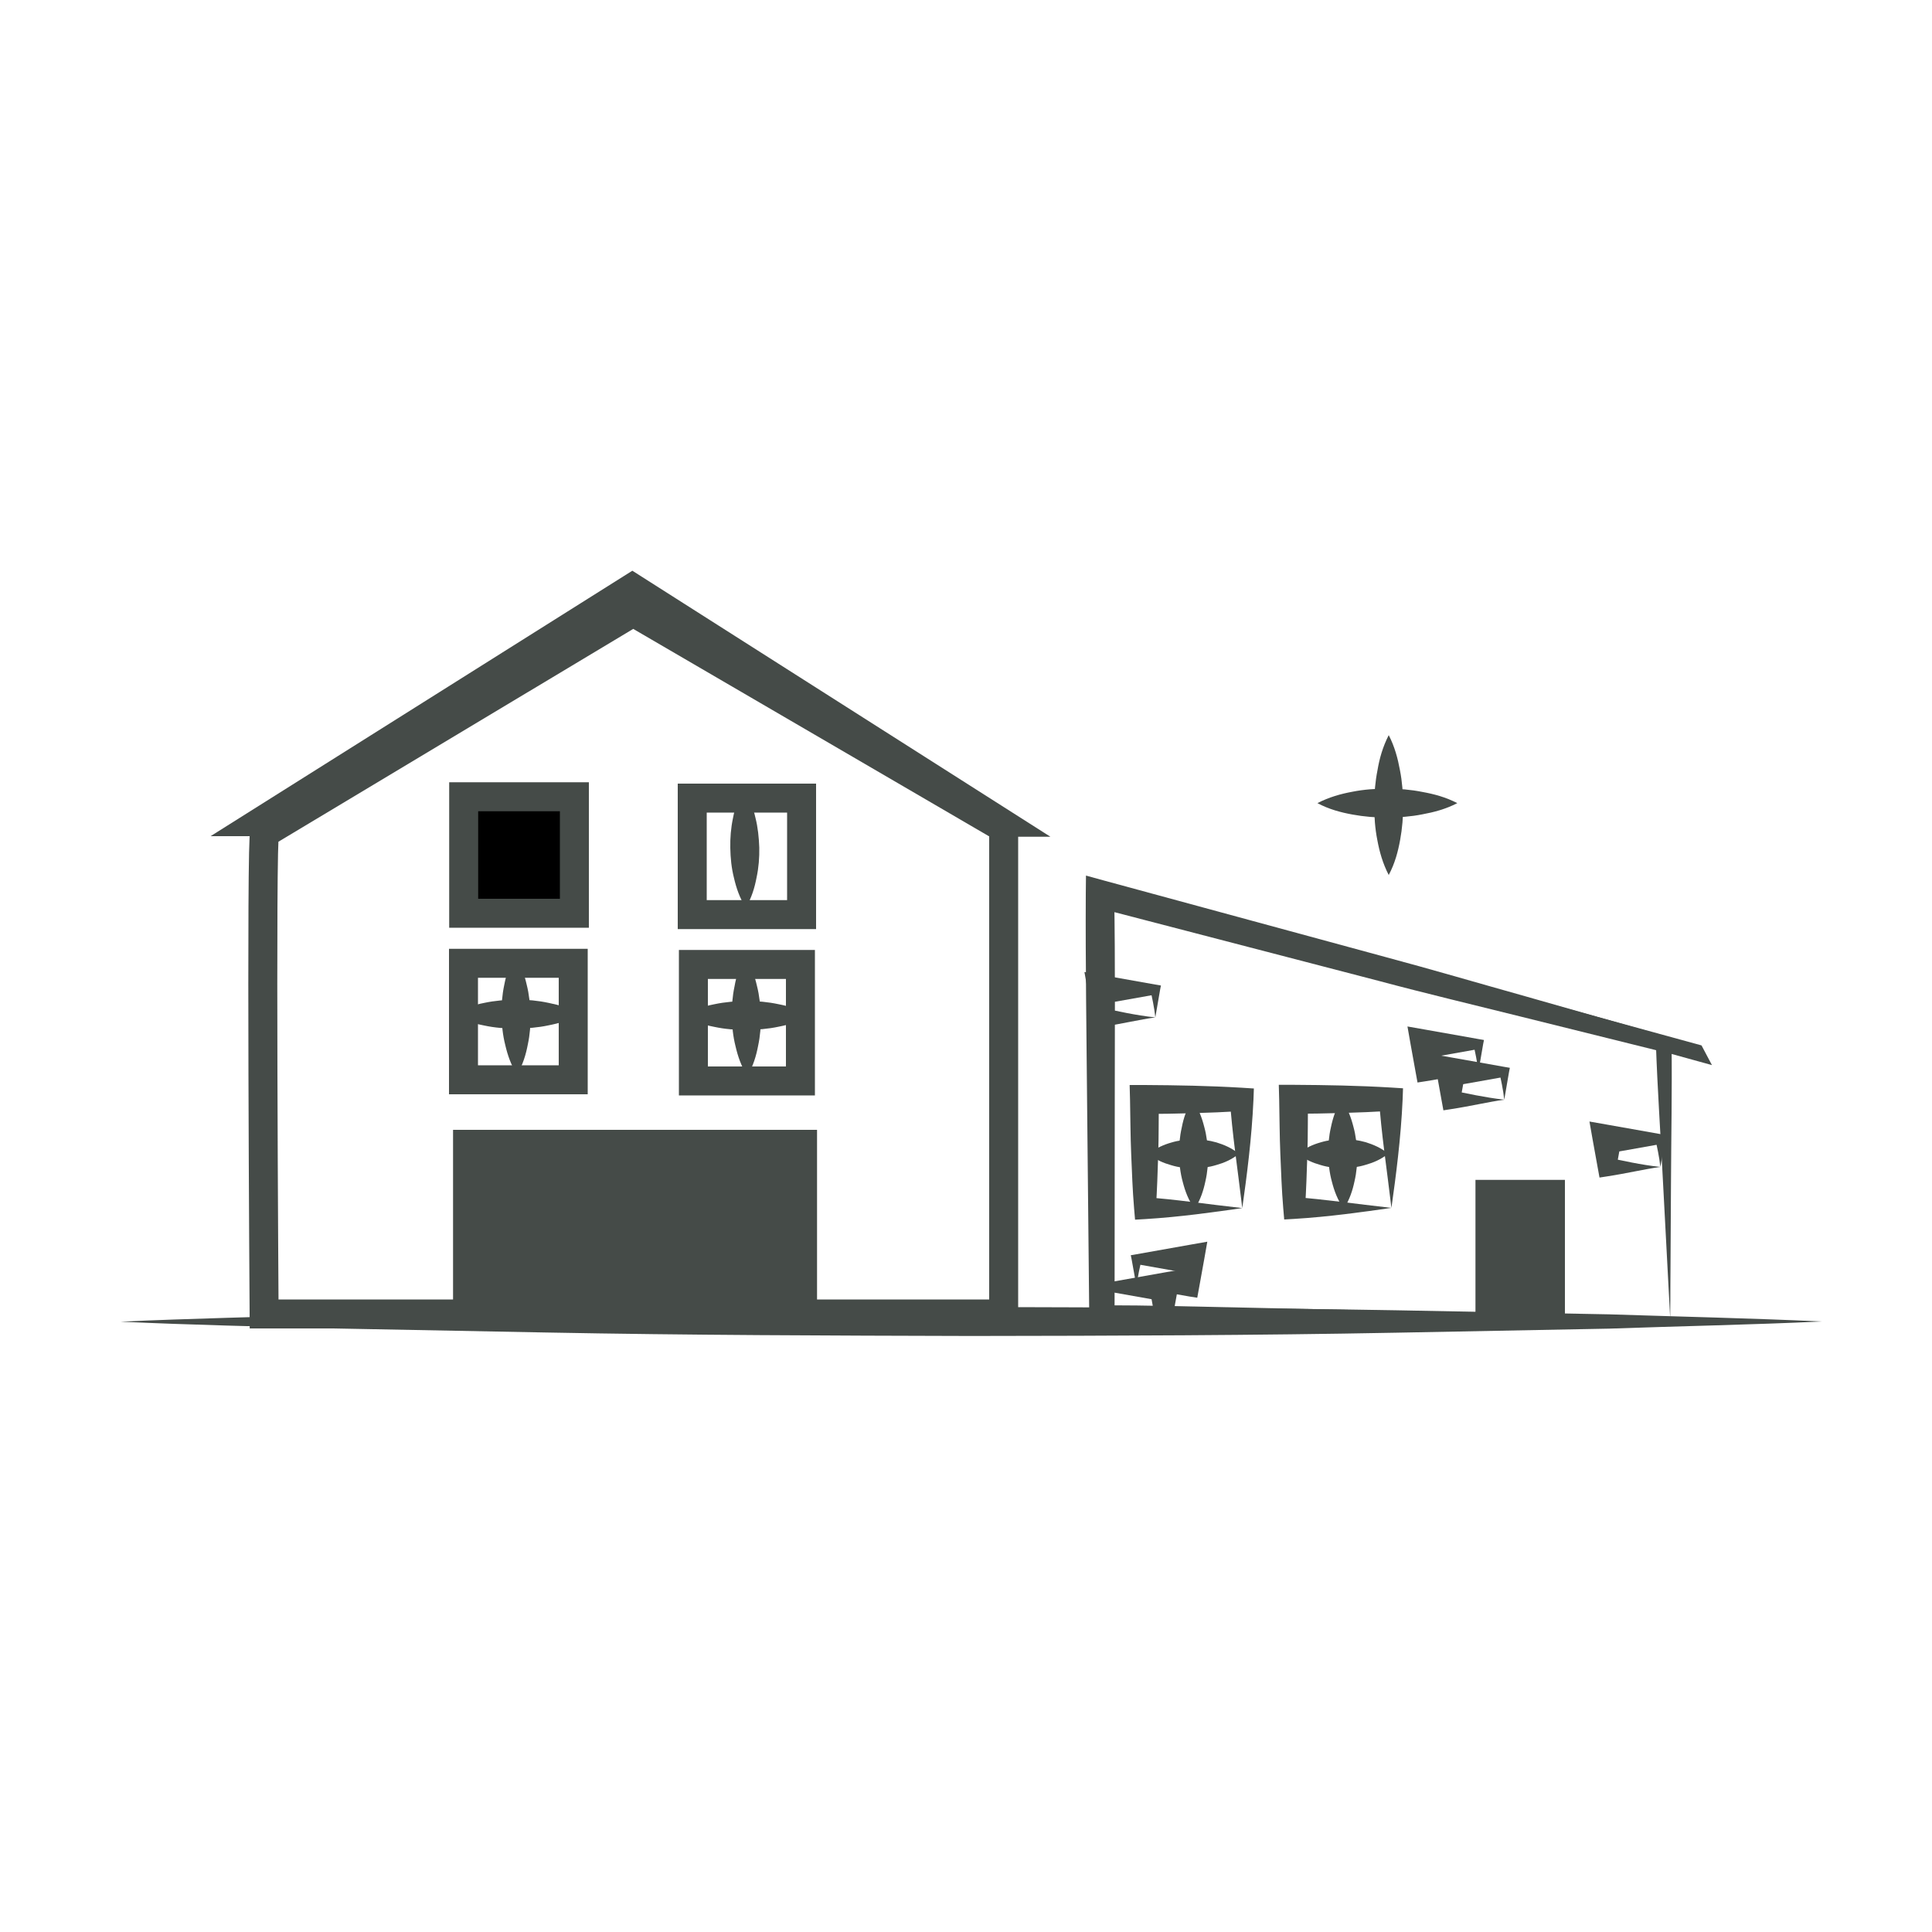 <?xml version="1.0" encoding="utf-8"?>
<!-- Generator: Adobe Illustrator 25.0.0, SVG Export Plug-In . SVG Version: 6.00 Build 0)  -->
<svg version="1.1" id="Calque_1" xmlns="http://www.w3.org/2000/svg" xmlns:xlink="http://www.w3.org/1999/xlink" x="0px" y="0px"
	 viewBox="0 0 100 100" style="enable-background:new 0 0 100 100;" xml:space="preserve">
<style type="text/css">
	.st0{fill:#454B48;}
	.st1{fill:none;}
	.st2{clip-path:url(#SVGID_2_);}
	.st3{fill:#FFFFFF;stroke:#454B48;stroke-width:0.75;stroke-miterlimit:10;}
	.st4{fill:#454B48;stroke:#454B48;stroke-width:0.75;stroke-miterlimit:10;}
	.st5{clip-path:url(#SVGID_4_);}
	.st6{clip-path:url(#SVGID_6_);}
	.st7{fill:#A8A39A;}
	.st8{clip-path:url(#SVGID_8_);}
	.st9{opacity:0.36;}
	.st10{clip-path:url(#SVGID_10_);}
	.st11{fill:none;stroke:#454B48;stroke-width:0.75;stroke-miterlimit:10;}
	.st12{clip-path:url(#SVGID_12_);}
	.st13{fill:#FFFFFF;}
	.st14{clip-path:url(#SVGID_14_);}
	.st15{clip-path:url(#SVGID_16_);}
	.st16{clip-path:url(#SVGID_18_);}
	.st17{clip-path:url(#SVGID_20_);}
	.st18{clip-path:url(#SVGID_28_);}
	.st19{clip-path:url(#SVGID_29_);}
	.st20{clip-path:url(#SVGID_30_);}
	.st21{clip-path:url(#SVGID_31_);}
	.st22{clip-path:url(#SVGID_32_);}
	.st23{clip-path:url(#SVGID_33_);}
	.st24{clip-path:url(#SVGID_34_);}
	.st25{clip-path:url(#SVGID_36_);}
	.st26{clip-path:url(#SVGID_38_);}
	.st27{clip-path:url(#SVGID_42_);}
	.st28{clip-path:url(#SVGID_43_);}
	.st29{clip-path:url(#SVGID_44_);}
	.st30{clip-path:url(#SVGID_47_);}
	.st31{clip-path:url(#SVGID_48_);}
	.st32{clip-path:url(#SVGID_50_);}
	.st33{clip-path:url(#SVGID_52_);}
	.st34{clip-path:url(#SVGID_55_);}
	.st35{clip-path:url(#SVGID_56_);}
	.st36{clip-path:url(#SVGID_58_);}
	.st37{clip-path:url(#SVGID_60_);}
	.st38{clip-path:url(#SVGID_62_);}
	.st39{clip-path:url(#SVGID_64_);}
	.st40{clip-path:url(#SVGID_66_);}
	.st41{clip-path:url(#SVGID_68_);}
	.st42{clip-path:url(#SVGID_70_);}
	.st43{clip-path:url(#SVGID_72_);}
	.st44{clip-path:url(#SVGID_75_);}
	.st45{clip-path:url(#SVGID_76_);}
	.st46{clip-path:url(#SVGID_78_);}
	.st47{clip-path:url(#SVGID_80_);}
	.st48{clip-path:url(#SVGID_82_);}
	.st49{clip-path:url(#SVGID_84_);}
	.st50{clip-path:url(#SVGID_86_);}
	.st51{clip-path:url(#SVGID_88_);}
	.st52{clip-path:url(#SVGID_90_);}
	.st53{clip-path:url(#SVGID_92_);}
	.st54{fill:#393D54;}
	.st55{clip-path:url(#SVGID_94_);}
	.st56{clip-path:url(#SVGID_96_);}
	.st57{clip-path:url(#SVGID_98_);}
	.st58{clip-path:url(#SVGID_100_);}
	.st59{clip-path:url(#SVGID_102_);}
	.st60{clip-path:url(#SVGID_104_);}
	.st61{clip-path:url(#SVGID_106_);}
	.st62{clip-path:url(#SVGID_108_);}
	.st63{clip-path:url(#SVGID_110_);}
	.st64{clip-path:url(#SVGID_112_);}
	.st65{clip-path:url(#SVGID_114_);}
	.st66{clip-path:url(#SVGID_116_);}
	.st67{clip-path:url(#SVGID_118_);}
	.st68{clip-path:url(#SVGID_120_);}
	.st69{clip-path:url(#SVGID_122_);}
	.st70{clip-path:url(#SVGID_124_);}
	.st71{clip-path:url(#SVGID_126_);}
	.st72{clip-path:url(#SVGID_128_);}
	.st73{clip-path:url(#SVGID_130_);}
	.st74{clip-path:url(#SVGID_132_);}
	.st75{clip-path:url(#SVGID_134_);}
	.st76{clip-path:url(#SVGID_136_);}
	.st77{clip-path:url(#SVGID_138_);}
	.st78{clip-path:url(#SVGID_140_);}
	.st79{clip-path:url(#SVGID_142_);}
	.st80{clip-path:url(#SVGID_144_);}
	.st81{clip-path:url(#SVGID_146_);}
	.st82{clip-path:url(#SVGID_148_);}
	.st83{clip-path:url(#SVGID_150_);}
	.st84{clip-path:url(#SVGID_152_);}
	.st85{clip-path:url(#SVGID_154_);}
	.st86{clip-path:url(#SVGID_156_);}
	.st87{clip-path:url(#SVGID_158_);}
	.st88{clip-path:url(#SVGID_160_);}
	.st89{clip-path:url(#SVGID_162_);}
	.st90{clip-path:url(#SVGID_164_);}
	.st91{clip-path:url(#SVGID_166_);}
	.st92{clip-path:url(#SVGID_168_);}
	.st93{clip-path:url(#SVGID_170_);}
	.st94{clip-path:url(#SVGID_172_);}
	.st95{clip-path:url(#SVGID_174_);}
	.st96{clip-path:url(#SVGID_176_);}
	.st97{clip-path:url(#SVGID_178_);}
	.st98{clip-path:url(#SVGID_180_);}
	.st99{clip-path:url(#SVGID_182_);}
	.st100{fill:none;stroke:#454B48;stroke-width:1.5;stroke-miterlimit:10;}
	.st101{clip-path:url(#SVGID_184_);}
	.st102{clip-path:url(#SVGID_186_);}
	.st103{clip-path:url(#SVGID_188_);}
	.st104{clip-path:url(#SVGID_190_);}
	.st105{clip-path:url(#SVGID_192_);}
	.st106{clip-path:url(#SVGID_194_);}
	.st107{clip-path:url(#SVGID_196_);}
	.st108{clip-path:url(#SVGID_198_);}
	.st109{clip-path:url(#SVGID_200_);}
	.st110{clip-path:url(#SVGID_202_);}
	.st111{clip-path:url(#SVGID_204_);}
	.st112{clip-path:url(#SVGID_206_);}
	.st113{clip-path:url(#SVGID_208_);}
	.st114{clip-path:url(#SVGID_210_);}
	.st115{clip-path:url(#SVGID_212_);}
	.st116{clip-path:url(#SVGID_214_);}
	.st117{clip-path:url(#SVGID_216_);}
	.st118{fill:none;stroke:#454B48;stroke-miterlimit:10;}
	.st119{clip-path:url(#SVGID_218_);}
	.st120{clip-path:url(#SVGID_220_);}
	.st121{clip-path:url(#SVGID_228_);}
	.st122{clip-path:url(#SVGID_229_);}
	.st123{clip-path:url(#SVGID_230_);}
	.st124{clip-path:url(#SVGID_231_);}
	.st125{clip-path:url(#SVGID_232_);}
	.st126{clip-path:url(#SVGID_233_);}
	.st127{clip-path:url(#SVGID_234_);}
	.st128{clip-path:url(#SVGID_236_);}
	.st129{clip-path:url(#SVGID_238_);}
	.st130{clip-path:url(#SVGID_240_);}
	.st131{clip-path:url(#SVGID_242_);}
	.st132{clip-path:url(#SVGID_244_);}
	.st133{clip-path:url(#SVGID_247_);}
	.st134{clip-path:url(#SVGID_248_);}
	.st135{clip-path:url(#SVGID_250_);}
	.st136{clip-path:url(#SVGID_252_);}
	.st137{clip-path:url(#SVGID_254_);}
	.st138{fill:#454B48;stroke:#454B48;stroke-miterlimit:10;}
	.st139{clip-path:url(#SVGID_256_);}
	.st140{clip-path:url(#SVGID_258_);}
	.st141{clip-path:url(#SVGID_261_);}
	.st142{clip-path:url(#SVGID_262_);}
	.st143{clip-path:url(#SVGID_265_);}
	.st144{clip-path:url(#SVGID_266_);}
	.st145{clip-path:url(#SVGID_270_);}
	.st146{clip-path:url(#SVGID_271_);}
	.st147{clip-path:url(#SVGID_272_);}
	.st148{clip-path:url(#SVGID_275_);}
	.st149{clip-path:url(#SVGID_276_);}
	.st150{clip-path:url(#SVGID_278_);}
	.st151{clip-path:url(#SVGID_280_);}
	.st152{clip-path:url(#SVGID_283_);}
	.st153{clip-path:url(#SVGID_284_);}
	.st154{clip-path:url(#SVGID_286_);}
	.st155{clip-path:url(#SVGID_288_);}
	.st156{clip-path:url(#SVGID_290_);}
	.st157{clip-path:url(#SVGID_292_);}
	.st158{clip-path:url(#SVGID_294_);}
	.st159{clip-path:url(#SVGID_296_);}
	.st160{clip-path:url(#SVGID_298_);}
	.st161{clip-path:url(#SVGID_300_);}
	.st162{clip-path:url(#SVGID_302_);}
	.st163{clip-path:url(#SVGID_304_);}
	.st164{clip-path:url(#SVGID_306_);}
	.st165{clip-path:url(#SVGID_308_);}
	.st166{clip-path:url(#SVGID_310_);}
	.st167{clip-path:url(#SVGID_312_);}
	.st168{clip-path:url(#SVGID_315_);}
	.st169{clip-path:url(#SVGID_316_);}
	.st170{clip-path:url(#SVGID_318_);fill:none;stroke:#454B48;stroke-width:1.5;stroke-miterlimit:10;}
	.st171{clip-path:url(#SVGID_318_);}
	.st172{clip-path:url(#SVGID_324_);}
	.st173{clip-path:url(#SVGID_325_);}
	.st174{clip-path:url(#SVGID_326_);}
	.st175{clip-path:url(#SVGID_327_);}
	.st176{clip-path:url(#SVGID_328_);}
	.st177{clip-path:url(#SVGID_334_);}
	.st178{clip-path:url(#SVGID_335_);}
	.st179{clip-path:url(#SVGID_336_);}
	.st180{clip-path:url(#SVGID_337_);}
	.st181{clip-path:url(#SVGID_338_);}
	.st182{clip-path:url(#SVGID_340_);}
	.st183{clip-path:url(#SVGID_342_);}
	.st184{fill:#FFFFFF;stroke:#454B48;stroke-width:1.5;stroke-miterlimit:10;}
	.st185{fill:#454B48;stroke:#454B48;stroke-width:1.5;stroke-miterlimit:10;}
	.st186{clip-path:url(#SVGID_344_);}
	.st187{clip-path:url(#SVGID_346_);}
	.st188{clip-path:url(#SVGID_349_);}
	.st189{clip-path:url(#SVGID_350_);}
	.st190{clip-path:url(#SVGID_353_);}
	.st191{clip-path:url(#SVGID_354_);}
	.st192{clip-path:url(#SVGID_356_);}
	.st193{clip-path:url(#SVGID_358_);}
	.st194{clip-path:url(#SVGID_361_);}
	.st195{clip-path:url(#SVGID_362_);}
	.st196{clip-path:url(#SVGID_365_);}
	.st197{clip-path:url(#SVGID_366_);}
	.st198{clip-path:url(#SVGID_368_);}
	.st199{clip-path:url(#SVGID_370_);}
	.st200{clip-path:url(#SVGID_372_);}
	.st201{clip-path:url(#SVGID_374_);}
	.st202{clip-path:url(#SVGID_376_);}
</style>
<g>
	<polyline class="st0" points="13.64,43.07 32.71,31.23 51.9,43.31 54.37,43.31 32.73,29.54 10.9,43.28 13.6,43.28 	"/>
	<rect x="23.45" y="58.48" class="st0" width="18.84" height="9.7"/>
	<g>
		<path class="st0" d="M26.7,40.73c0.32,0.51,0.49,1.02,0.61,1.54c0.13,0.51,0.18,1.03,0.2,1.55c0.01,0.52-0.03,1.03-0.14,1.55
			c-0.1,0.52-0.25,1.04-0.56,1.56c-0.32-0.51-0.49-1.02-0.61-1.54c-0.13-0.51-0.18-1.03-0.19-1.55c-0.01-0.52,0.03-1.03,0.14-1.55
			C26.25,41.78,26.4,41.26,26.7,40.73z"/>
	</g>
	<g>
		<path class="st0" d="M38.49,40.78c0.32,0.51,0.49,1.02,0.61,1.54c0.13,0.51,0.18,1.03,0.2,1.55c0.01,0.52-0.03,1.03-0.14,1.55
			c-0.1,0.52-0.25,1.04-0.56,1.56c-0.32-0.51-0.49-1.02-0.61-1.54c-0.13-0.51-0.18-1.03-0.19-1.55c-0.01-0.52,0.03-1.03,0.14-1.55
			C38.04,41.82,38.19,41.3,38.49,40.78z"/>
	</g>
	<g>
		<path class="st0" d="M86.45,68.25l-0.38-7.19c-0.12-2.36-0.28-4.7-0.36-7.01l0.3,0.38l-7.33-1.82c-2.44-0.61-4.89-1.19-7.32-1.84
			l-14.61-3.8l0.92-0.71c0.06,3.66,0.03,7.31,0.03,10.97l-0.01,10.97l-0.64-0.64c2.41,0,4.83,0.07,7.25,0.12l7.3,0.16L86.45,68.25z
			 M86.45,68.25L71.9,68.62l-7.41,0.14c-2.48,0.04-4.97,0.1-7.46,0.1l-0.64,0l-0.01-0.64l-0.11-10.97
			c-0.03-3.66-0.09-7.31-0.07-10.97l0.01-0.96l0.91,0.25l14.57,3.96c2.43,0.65,4.84,1.36,7.27,2.04l7.26,2.07l0.3,0.09l0,0.3
			c0.03,2.42-0.02,4.83-0.03,7.2L86.45,68.25z"/>
	</g>
	<polygon class="st0" points="56.55,45.47 88.07,54.11 88.61,55.13 56.56,46.27 	"/>
	<g>
		<path class="st0" d="M71.88,38.05c0.31,0.6,0.47,1.21,0.58,1.81c0.12,0.6,0.16,1.21,0.17,1.81c0,0.6-0.05,1.21-0.16,1.81
			c-0.11,0.6-0.27,1.21-0.59,1.81c-0.31-0.6-0.48-1.21-0.59-1.81c-0.12-0.6-0.16-1.21-0.16-1.81c0-0.6,0.05-1.21,0.17-1.81
			C71.4,39.26,71.57,38.66,71.88,38.05z"/>
	</g>
	<g>
		<path class="st0" d="M75.43,41.57c-0.6,0.31-1.21,0.47-1.81,0.58c-0.6,0.12-1.21,0.16-1.81,0.17c-0.6,0-1.21-0.05-1.81-0.16
			c-0.6-0.11-1.21-0.27-1.81-0.59c0.6-0.31,1.21-0.48,1.81-0.59c0.6-0.12,1.21-0.16,1.81-0.16c0.6,0,1.21,0.05,1.81,0.17
			C74.23,41.1,74.83,41.26,75.43,41.57z"/>
	</g>
	<g>
		<path class="st0" d="M64.3,62.53c-1.46,0.21-3.22,0.46-5.03,0.57l-0.52,0.03l-0.05-0.59c-0.08-0.94-0.11-1.87-0.15-2.81
			c-0.04-0.94-0.04-1.87-0.06-2.81l-0.02-0.76l0.77,0c1.68,0.01,3.36,0.04,5.03,0.14l0.63,0.04l-0.02,0.56
			C64.79,58.93,64.53,60.9,64.3,62.53z M64.3,62.53c-0.25-2.12-0.53-3.89-0.64-5.62l0.6,0.6c-1.68,0.1-3.36,0.14-5.03,0.15
			l0.75-0.75c-0.01,0.94,0,1.87-0.03,2.81c-0.03,0.94-0.06,1.87-0.12,2.81l-0.56-0.56C60.81,62.07,62.4,62.32,64.3,62.53z"/>
	</g>
	<g>
		<path class="st0" d="M61.72,56.92c0.32,0.47,0.49,0.93,0.61,1.4c0.13,0.47,0.18,0.94,0.2,1.41c0.01,0.47-0.03,0.94-0.14,1.42
			c-0.1,0.47-0.25,0.95-0.56,1.43c-0.32-0.47-0.49-0.93-0.61-1.4c-0.13-0.47-0.18-0.94-0.19-1.41c-0.01-0.47,0.03-0.94,0.14-1.42
			C61.26,57.87,61.42,57.39,61.72,56.92z"/>
	</g>
	<g>
		<path class="st0" d="M64.13,59.72c-0.39,0.31-0.78,0.47-1.17,0.58c-0.39,0.12-0.78,0.17-1.17,0.17c-0.39,0-0.78-0.04-1.17-0.16
			c-0.39-0.11-0.78-0.27-1.17-0.58c0.39-0.31,0.78-0.48,1.17-0.59c0.39-0.12,0.78-0.16,1.17-0.17c0.39,0,0.78,0.05,1.17,0.16
			C63.35,59.25,63.74,59.41,64.13,59.72z"/>
	</g>
	<g>
		<path class="st0" d="M72.02,62.52c-1.46,0.21-3.22,0.46-5.03,0.57l-0.52,0.03l-0.05-0.59c-0.08-0.94-0.11-1.87-0.15-2.81
			c-0.04-0.94-0.04-1.87-0.06-2.81l-0.02-0.76l0.77,0c1.68,0.01,3.36,0.04,5.03,0.14l0.63,0.04L72.6,56.9
			C72.51,58.92,72.25,60.89,72.02,62.52z M72.02,62.52c-0.25-2.12-0.53-3.89-0.64-5.62l0.6,0.6c-1.68,0.1-3.36,0.14-5.03,0.15
			l0.75-0.75c-0.01,0.94,0,1.87-0.03,2.81c-0.03,0.94-0.06,1.87-0.12,2.81l-0.56-0.56C68.53,62.07,70.13,62.31,72.02,62.52z"/>
	</g>
	<g>
		<path class="st0" d="M69.44,56.91c0.32,0.47,0.49,0.93,0.61,1.4c0.13,0.47,0.18,0.94,0.2,1.41c0.01,0.47-0.03,0.94-0.14,1.42
			c-0.1,0.47-0.25,0.95-0.56,1.43c-0.32-0.47-0.49-0.93-0.61-1.4c-0.13-0.47-0.18-0.94-0.19-1.41c-0.01-0.47,0.03-0.94,0.14-1.42
			C68.99,57.86,69.14,57.39,69.44,56.91z"/>
	</g>
	<g>
		<path class="st0" d="M71.86,59.71c-0.39,0.31-0.78,0.47-1.17,0.58c-0.39,0.12-0.78,0.17-1.17,0.17c-0.39,0-0.78-0.04-1.17-0.16
			c-0.39-0.11-0.78-0.27-1.17-0.58c0.39-0.31,0.78-0.48,1.17-0.59c0.39-0.12,0.78-0.16,1.17-0.17c0.39,0,0.78,0.05,1.17,0.16
			C71.07,59.24,71.46,59.4,71.86,59.71z"/>
	</g>
	<rect x="76.37" y="61.07" class="st0" width="4.63" height="7.19"/>
	<g>
		<path class="st0" d="M76.52,55.48c-0.8,0.11-1.72,0.33-2.76,0.49l-0.39,0.06l-0.1-0.55l-0.26-1.44l-0.16-0.91l0.91,0.16l2.76,0.49
			l0.29,0.05l-0.04,0.2L76.52,55.48z M76.52,55.48c-0.06-0.55-0.17-1.03-0.26-1.44l0.26,0.26l-2.76,0.49l0.75-0.75l-0.26,1.44
			l-0.49-0.49C74.55,55.15,75.47,55.36,76.52,55.48z"/>
	</g>
	<g>
		<path class="st0" d="M77.86,56.92c-0.8,0.11-1.72,0.33-2.76,0.49l-0.39,0.06l-0.1-0.55l-0.26-1.44l-0.16-0.91l0.91,0.16l2.76,0.49
			l0.29,0.05l-0.04,0.2L77.86,56.92z M77.86,56.92c-0.06-0.55-0.17-1.03-0.26-1.44l0.26,0.26l-2.76,0.49l0.75-0.75l-0.26,1.44
			l-0.49-0.49C75.9,56.59,76.82,56.8,77.86,56.92z"/>
	</g>
	<g>
		<path class="st0" d="M59.8,52.66c-0.8,0.11-1.72,0.33-2.76,0.49l-0.39,0.06l-0.1-0.55l-0.26-1.44l-0.16-0.91l0.91,0.16l2.76,0.49
			l0.29,0.05l-0.04,0.2L59.8,52.66z M59.8,52.66c-0.06-0.55-0.17-1.03-0.26-1.44l0.26,0.26l-2.76,0.49l0.75-0.75l-0.26,1.44
			l-0.49-0.49C57.83,52.33,58.75,52.55,59.8,52.66z"/>
	</g>
	<g>
		<path class="st0" d="M58.83,66.61c1.04-0.11,1.97-0.33,2.76-0.49l-0.49,0.49l-0.26-1.44l0.75,0.75l-2.76-0.49l0.26-0.26
			C59,65.59,58.88,66.07,58.83,66.61z M58.83,66.61l-0.26-1.44l-0.04-0.2l0.29-0.05l2.76-0.49l0.91-0.16l-0.16,0.91l-0.26,1.44
			l-0.1,0.55l-0.39-0.06C60.54,66.94,59.62,66.73,58.83,66.61z"/>
	</g>
	<g>
		<path class="st0" d="M57.48,68.05c1.04-0.11,1.97-0.33,2.76-0.49l-0.49,0.49l-0.26-1.44l0.75,0.75l-2.76-0.49l0.26-0.26
			C57.65,67.03,57.54,67.51,57.48,68.05z M57.48,68.05l-0.26-1.44l-0.04-0.2l0.29-0.05l2.76-0.49l0.91-0.16l-0.16,0.91l-0.26,1.44
			l-0.1,0.55l-0.39-0.06C59.19,68.38,58.27,68.17,57.48,68.05z"/>
	</g>
	<g>
		<path class="st0" d="M85.94,60.4c-0.8,0.11-1.72,0.33-2.76,0.49l-0.39,0.06l-0.1-0.55l-0.26-1.44l-0.16-0.91l0.91,0.16l2.76,0.49
			l0.29,0.05l-0.04,0.2L85.94,60.4z M85.94,60.4c-0.06-0.55-0.17-1.03-0.26-1.44l0.26,0.26l-2.76,0.49l0.75-0.75l-0.26,1.44
			l-0.49-0.49C83.98,60.07,84.9,60.29,85.94,60.4z"/>
	</g>
	<g>
		<path class="st0" d="M26.65,49.42c0.32,0.51,0.49,1.02,0.61,1.54c0.13,0.51,0.18,1.03,0.2,1.55c0.01,0.52-0.03,1.03-0.14,1.55
			c-0.1,0.52-0.25,1.04-0.56,1.56c-0.32-0.51-0.49-1.02-0.61-1.54c-0.13-0.51-0.18-1.03-0.19-1.55c-0.01-0.52,0.03-1.03,0.14-1.55
			C26.2,50.46,26.35,49.94,26.65,49.42z"/>
	</g>
	<g>
		<path class="st0" d="M30.07,52.49c-0.56,0.31-1.11,0.47-1.67,0.58c-0.56,0.12-1.11,0.16-1.67,0.17c-0.56,0-1.11-0.04-1.67-0.16
			c-0.56-0.11-1.11-0.27-1.67-0.58c0.56-0.31,1.11-0.48,1.67-0.59c0.56-0.12,1.11-0.16,1.67-0.17c0.56,0,1.11,0.05,1.67,0.17
			C28.95,52.02,29.51,52.18,30.07,52.49z"/>
	</g>
	<g>
		<path class="st0" d="M38.57,49.49c0.32,0.51,0.49,1.02,0.61,1.54c0.13,0.51,0.18,1.03,0.2,1.55c0.01,0.52-0.03,1.03-0.14,1.55
			c-0.1,0.52-0.25,1.04-0.56,1.56c-0.32-0.51-0.49-1.02-0.61-1.54c-0.13-0.51-0.18-1.03-0.19-1.55c-0.01-0.52,0.03-1.03,0.14-1.55
			C38.11,50.53,38.27,50.01,38.57,49.49z"/>
	</g>
	<g>
		<path class="st0" d="M41.98,52.56c-0.56,0.31-1.11,0.47-1.67,0.58c-0.56,0.12-1.11,0.16-1.67,0.17c-0.56,0-1.11-0.04-1.67-0.16
			c-0.56-0.11-1.11-0.27-1.67-0.58c0.56-0.31,1.11-0.48,1.67-0.59c0.56-0.12,1.11-0.16,1.67-0.17c0.56,0,1.11,0.05,1.67,0.17
			C40.87,52.09,41.42,52.25,41.98,52.56z"/>
	</g>
	<g>
		<path class="st0" d="M6.24,68.41c3.67-0.17,7.34-0.24,11.01-0.37l11.01-0.21c7.34-0.14,14.67-0.16,22.01-0.18
			c7.34,0.02,14.67,0.04,22.01,0.17l11.01,0.21c3.67,0.12,7.34,0.2,11.01,0.37c-3.67,0.17-7.34,0.24-11.01,0.37l-11.01,0.21
			c-7.34,0.14-14.67,0.16-22.01,0.17c-7.34-0.02-14.67-0.04-22.01-0.18l-11.01-0.21C13.58,68.66,9.91,68.58,6.24,68.41z"/>
	</g>
	<g>
		<defs>
			<path id="SVGID_329_" d="M32.77,31.68L13.7,43.12c-0.2-0.12-0.03,24.89-0.03,24.89h38.28V42.86L32.77,31.68z"/>
		</defs>
		<defs>
			<rect id="SVGID_330_" x="24" y="41.24" width="5.73" height="6.03"/>
		</defs>
		<defs>
			<rect id="SVGID_331_" x="23.99" y="49.86" width="5.68" height="6.03"/>
		</defs>
		<defs>
			<rect id="SVGID_332_" x="35.83" y="41.31" width="5.66" height="6.03"/>
		</defs>
		<defs>
			<rect id="SVGID_333_" x="35.89" y="49.92" width="5.54" height="6.03"/>
		</defs>
		<clipPath id="SVGID_2_">
			<use xlink:href="#SVGID_329_"  style="overflow:visible;"/>
		</clipPath>
		<clipPath id="SVGID_4_" class="st2">
			<use xlink:href="#SVGID_330_"  style="overflow:visible;"/>
		</clipPath>
		<clipPath id="SVGID_6_" class="st5">
			<use xlink:href="#SVGID_331_"  style="overflow:visible;"/>
		</clipPath>
		<clipPath id="SVGID_8_" class="st6">
			<use xlink:href="#SVGID_332_"  style="overflow:visible;"/>
		</clipPath>
		<clipPath id="SVGID_10_" class="st8">
			<use xlink:href="#SVGID_333_"  style="overflow:visible;"/>
		</clipPath>
		<g class="st10">
			<path class="st0" d="M13.55,0.84c0.17,3.63,0.24,7.25,0.37,10.88l0.21,10.88c0.14,7.26,0.16,14.51,0.18,21.77
				c-0.02,7.26-0.04,14.51-0.17,21.77l-0.21,10.88c-0.12,3.63-0.2,7.26-0.37,10.88c-0.17-3.63-0.24-7.26-0.37-10.88l-0.21-10.88
				c-0.14-7.26-0.16-14.51-0.17-21.77c0.02-7.26,0.04-14.51,0.18-21.77l0.21-10.88C13.31,8.09,13.38,4.47,13.55,0.84z"/>
		</g>
		<g class="st10">
			<path class="st0" d="M17.88,37.93c0.31,2.54,0.47,5.08,0.58,7.63c0.12,2.54,0.15,5.08,0.17,7.63c-0.01,2.54-0.05,5.08-0.16,7.63
				c-0.11,2.54-0.27,5.08-0.59,7.63c-0.31-2.54-0.48-5.08-0.59-7.63c-0.12-2.54-0.15-5.08-0.16-7.63c0.01-2.54,0.05-5.08,0.17-7.63
				C17.41,43.02,17.57,40.47,17.88,37.93z"/>
		</g>
		<g class="st10">
			<path class="st0" d="M23.87,29.71c0.59,6.62,0.73,13.24,0.75,19.87c-0.02,6.62-0.16,13.24-0.75,19.87
				c-0.59-6.62-0.73-13.24-0.75-19.87C23.14,42.96,23.28,36.34,23.87,29.71z"/>
		</g>
		<g class="st10">
			<path class="st0" d="M29.87,30.73c0.59,6.47,0.73,12.95,0.75,19.42c-0.02,6.47-0.16,12.95-0.75,19.42
				c-0.59-6.47-0.73-12.95-0.75-19.42C29.15,43.68,29.28,37.2,29.87,30.73z"/>
		</g>
		<g class="st10">
			<path class="st0" d="M35.68,30.42c0.59,6.8,0.73,13.59,0.75,20.39c-0.02,6.8-0.16,13.59-0.75,20.39
				c-0.59-6.8-0.73-13.59-0.75-20.39C34.96,44.01,35.09,37.22,35.68,30.42z"/>
		</g>
		<g class="st10">
			<path class="st0" d="M41.62,29.85c0.59,6.91,0.73,13.82,0.75,20.74c-0.02,6.91-0.16,13.82-0.75,20.74
				c-0.59-6.91-0.73-13.82-0.75-20.74C40.9,43.68,41.03,36.77,41.62,29.85z"/>
		</g>
		<g class="st10">
			<path class="st0" d="M47.67,37.93c0.31,2.76,0.47,5.52,0.58,8.28c0.12,2.76,0.15,5.52,0.17,8.28c-0.01,2.76-0.05,5.52-0.16,8.28
				c-0.11,2.76-0.27,5.52-0.59,8.28c-0.31-2.76-0.48-5.52-0.59-8.28c-0.12-2.76-0.15-5.52-0.16-8.28c0.01-2.76,0.05-5.52,0.17-8.28
				C47.2,43.45,47.36,40.69,47.67,37.93z"/>
		</g>
		<g class="st10">
			<path class="st0" d="M52.36,0.04c0.17,3.79,0.24,7.58,0.37,11.38l0.21,11.38c0.14,7.58,0.16,15.17,0.18,22.75
				c-0.02,7.58-0.04,15.17-0.17,22.75l-0.21,11.38c-0.12,3.79-0.2,7.58-0.37,11.38c-0.17-3.79-0.24-7.58-0.37-11.38L51.79,68.3
				c-0.14-7.58-0.16-15.17-0.17-22.75c0.02-7.58,0.04-15.17,0.18-22.75L52,11.41C52.12,7.62,52.19,3.83,52.36,0.04z"/>
		</g>
		<use xlink:href="#SVGID_329_"  style="overflow:visible;fill:none;stroke:#454B48;stroke-width:1.5;stroke-miterlimit:10;"/>
		<use xlink:href="#SVGID_330_"  style="overflow:visible;fill:none;stroke:#454B48;stroke-width:1.5;stroke-miterlimit:10;"/>
		<use xlink:href="#SVGID_331_"  style="overflow:visible;fill:none;stroke:#454B48;stroke-width:1.5;stroke-miterlimit:10;"/>
		<use xlink:href="#SVGID_332_"  style="overflow:visible;fill:none;stroke:#454B48;stroke-width:1.5;stroke-miterlimit:10;"/>
		<use xlink:href="#SVGID_333_"  style="overflow:visible;fill:none;stroke:#454B48;stroke-width:1.5;stroke-miterlimit:10;"/>
	</g>
</g>
</svg>
